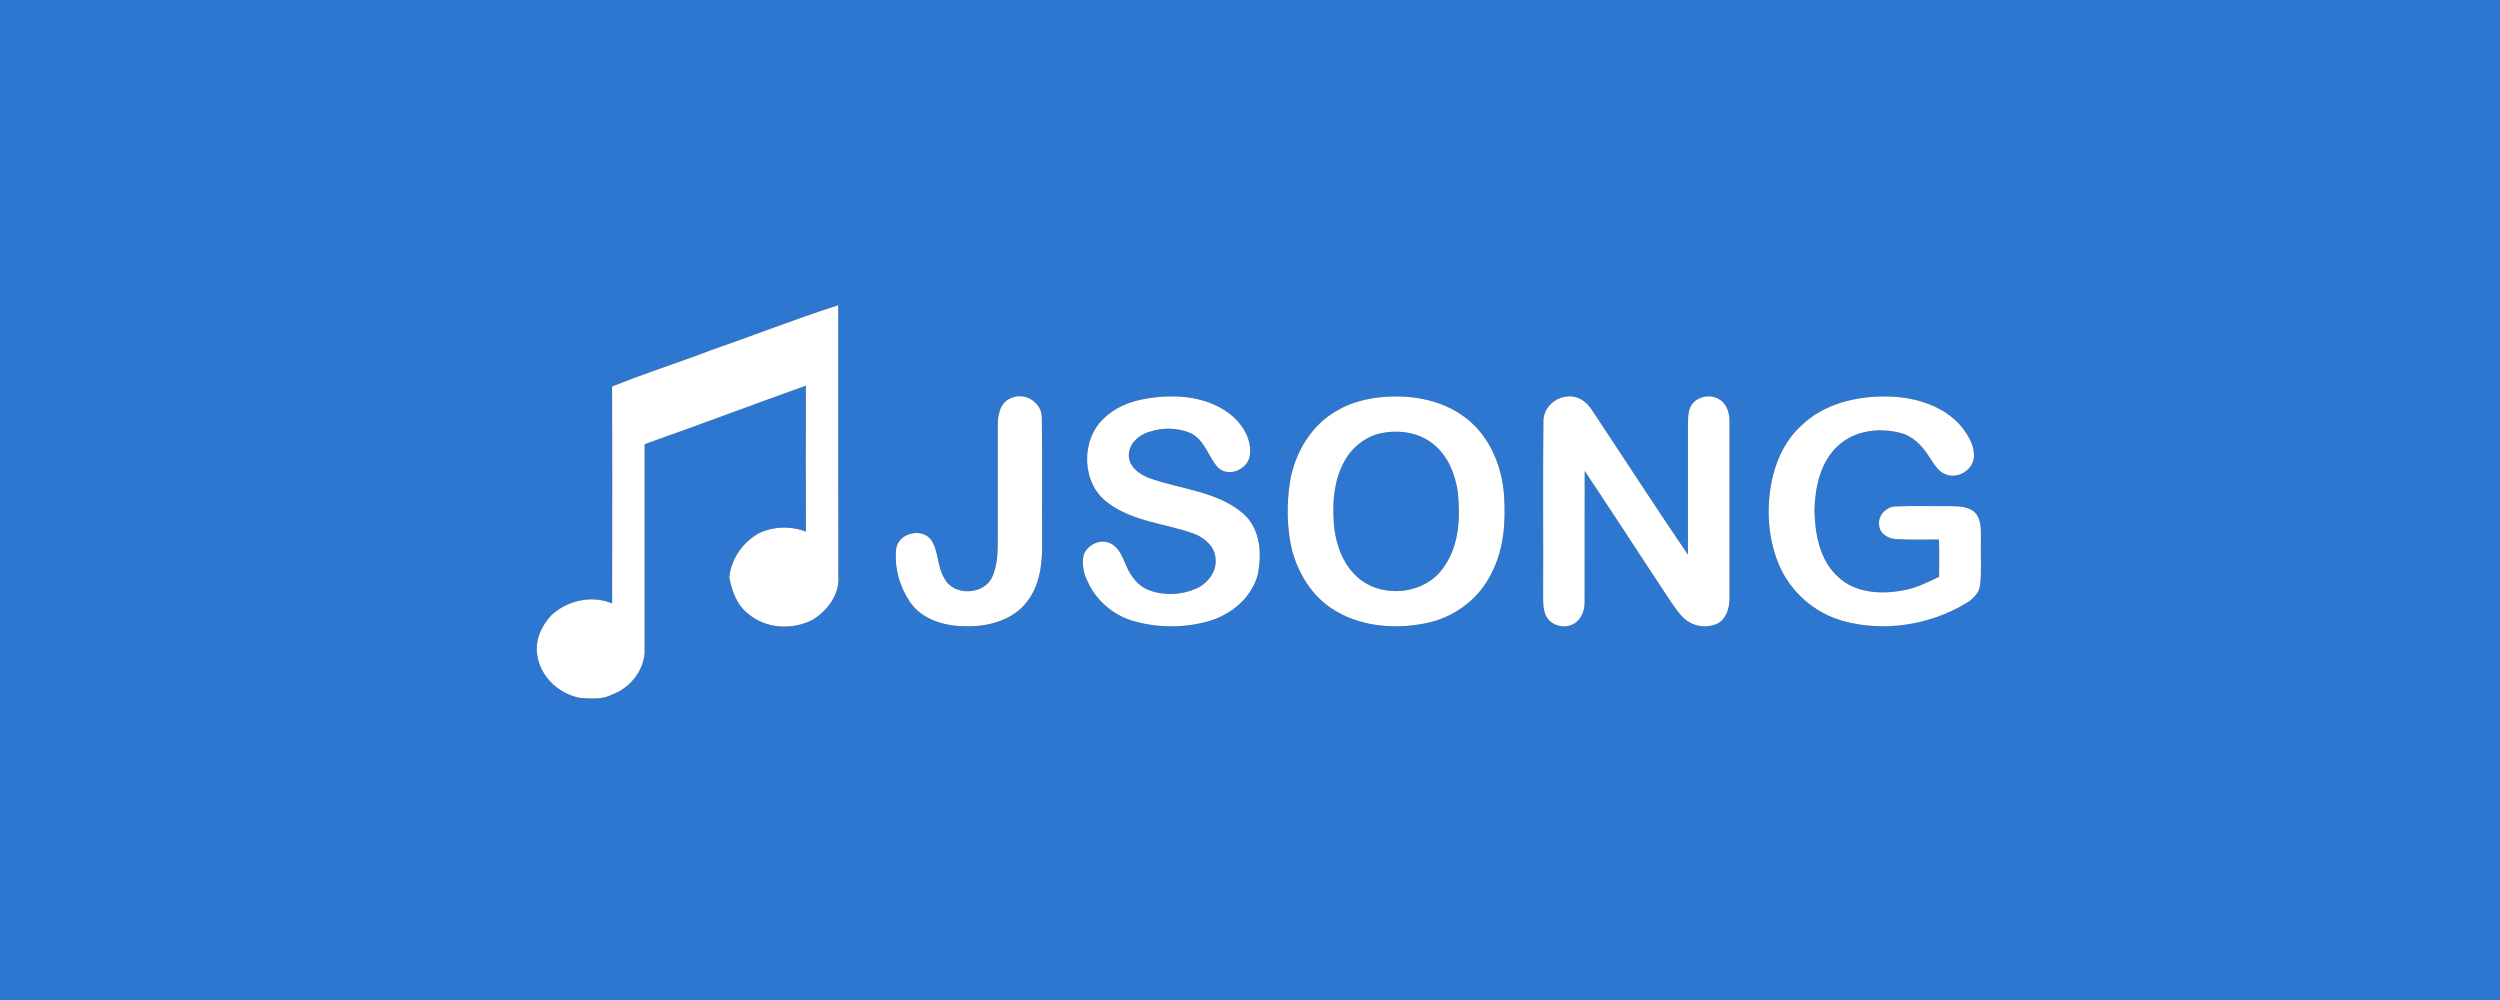 <?xml version="1.0" encoding="UTF-8" ?>
<!DOCTYPE svg PUBLIC "-//W3C//DTD SVG 1.1//EN" "http://www.w3.org/Graphics/SVG/1.1/DTD/svg11.dtd">
<svg width="1000pt" height="400pt" viewBox="0 0 1000 400" version="1.1" xmlns="http://www.w3.org/2000/svg">
<rect x="0" y="0" width="1000" height="400" fill="#333333" stroke="none"/>
<g id="#2e77d1ff">
<path fill="#2e77d1" opacity="1.00" d=" M 0.00 0.00 L 1000.00 0.00 L 1000.00 400.00 L 0.00 400.00 L 0.00 0.00 M 284.11 140.18 C 271.08 145.16 257.73 149.36 244.83 154.62 C 244.96 183.54 244.85 212.46 244.86 241.38 C 236.58 237.90 226.69 240.18 220.31 246.33 C 216.40 250.58 213.82 256.55 214.98 262.36 C 216.29 270.92 223.85 277.76 232.24 279.19 C 236.48 279.40 241.02 279.91 244.91 277.79 C 251.87 275.23 257.33 268.56 257.85 261.09 C 257.85 233.28 257.84 205.47 257.86 177.66 C 279.42 170.05 300.82 161.97 322.35 154.26 C 322.32 173.72 322.29 193.18 322.36 212.64 C 316.23 210.29 309.24 210.53 303.33 213.41 C 297.00 217.14 292.40 223.58 291.73 231.01 C 292.80 236.49 294.75 242.12 299.40 245.60 C 306.29 251.46 316.77 252.06 324.73 248.08 C 330.99 244.46 336.08 237.53 335.32 230.02 C 335.24 194.04 335.36 158.07 335.28 122.09 C 318.05 127.60 301.22 134.27 284.11 140.18 M 404.25 159.31 C 400.09 160.98 399.12 165.90 399.10 169.90 C 399.07 184.60 399.09 199.31 399.10 214.02 C 399.10 219.69 399.29 225.66 396.82 230.92 C 393.45 238.11 381.38 238.47 377.76 231.36 C 374.85 226.77 375.56 220.87 372.67 216.32 C 369.27 210.86 359.50 213.00 358.49 219.33 C 357.60 226.86 359.86 234.71 364.09 240.95 C 369.20 248.23 378.54 250.61 387.00 250.50 C 395.94 250.65 405.72 247.74 411.16 240.20 C 416.32 233.29 416.99 224.32 416.84 216.00 C 416.76 199.70 416.98 183.39 416.73 167.10 C 416.84 160.91 409.74 156.59 404.25 159.31 M 457.41 159.66 C 451.53 160.74 445.74 163.20 441.44 167.44 C 432.21 176.18 432.58 193.27 442.97 200.98 C 453.16 208.89 466.64 209.30 478.32 213.78 C 482.09 215.44 485.70 218.57 486.16 222.90 C 487.05 228.32 483.22 233.35 478.44 235.45 C 472.62 238.02 465.74 238.34 459.76 236.14 C 455.33 234.58 452.35 230.57 450.55 226.40 C 449.04 223.16 447.87 219.27 444.47 217.49 C 440.35 215.22 434.82 217.82 433.42 222.15 C 432.72 225.75 433.44 229.53 435.13 232.76 C 438.62 240.50 445.73 246.38 453.91 248.57 C 463.64 251.23 474.14 251.20 483.83 248.37 C 492.59 245.72 500.57 239.09 503.05 230.04 C 504.83 221.65 504.26 211.71 497.46 205.59 C 486.93 196.37 472.22 195.81 459.58 191.18 C 455.99 189.78 452.15 187.17 451.59 183.05 C 450.94 178.17 455.12 174.11 459.49 172.80 C 464.98 170.93 471.32 170.94 476.61 173.43 C 481.90 176.25 483.34 182.62 487.06 186.89 C 491.31 191.18 499.18 187.88 499.95 182.14 C 500.84 175.50 496.74 169.19 491.61 165.33 C 481.93 158.11 468.88 157.48 457.41 159.66 M 550.19 159.13 C 544.92 159.93 539.70 161.35 535.10 164.10 C 524.56 169.81 517.95 181.08 515.99 192.67 C 514.61 201.67 514.72 210.97 516.75 219.87 C 519.23 229.13 524.47 237.96 532.58 243.33 C 543.42 250.57 557.32 251.82 569.87 249.38 C 581.17 247.29 591.45 239.87 596.49 229.47 C 601.61 219.85 602.34 208.60 601.61 197.92 C 600.72 186.37 595.92 174.62 586.58 167.38 C 576.43 159.36 562.70 157.49 550.19 159.13 M 617.36 168.97 C 617.11 191.99 617.35 215.01 617.25 238.03 C 617.27 241.08 617.12 244.39 618.83 247.08 C 621.07 250.52 626.09 251.55 629.59 249.47 C 632.51 247.79 633.87 244.26 633.85 241.02 C 633.89 223.48 633.84 205.94 633.88 188.39 C 645.49 205.72 656.77 223.27 668.31 240.64 C 670.09 243.14 671.76 245.81 674.14 247.81 C 677.55 250.65 682.60 251.33 686.66 249.58 C 690.60 247.84 691.85 243.04 691.80 239.09 C 691.80 215.73 691.80 192.37 691.80 169.02 C 691.93 165.48 690.82 161.35 687.46 159.60 C 683.59 157.30 677.78 158.86 676.02 163.12 C 675.05 165.62 675.25 168.37 675.18 171.01 C 675.20 187.97 675.19 204.93 675.18 221.89 C 662.02 202.58 649.37 182.92 636.41 163.48 C 634.35 160.38 630.76 158.10 626.93 158.60 C 621.65 158.97 617.07 163.55 617.36 168.97 M 720.38 170.38 C 714.64 175.64 711.05 182.82 709.18 190.29 C 706.38 201.93 706.90 214.52 711.48 225.64 C 715.99 236.61 725.72 245.20 737.15 248.36 C 753.61 252.93 771.82 250.07 786.42 241.31 C 789.11 239.66 791.71 237.27 792.07 233.94 C 792.70 227.98 792.18 221.95 792.37 215.96 C 792.31 212.26 792.73 207.93 789.99 205.00 C 787.35 202.50 783.44 202.52 780.04 202.46 C 772.75 202.52 765.45 202.26 758.17 202.57 C 754.42 202.71 751.11 206.23 751.64 210.03 C 751.79 213.38 755.21 215.47 758.29 215.64 C 764.04 216.02 769.82 215.76 775.58 215.81 C 775.75 220.78 775.69 225.75 775.63 230.72 C 770.96 232.97 766.25 235.32 761.08 236.17 C 752.28 237.82 742.00 237.19 735.18 230.72 C 727.82 224.00 725.99 213.51 725.78 204.00 C 726.06 194.79 728.14 184.69 735.29 178.26 C 741.80 172.18 751.64 170.97 760.01 173.13 C 765.05 174.31 768.83 178.27 771.53 182.49 C 773.41 185.16 774.98 188.50 778.24 189.74 C 782.97 191.72 789.02 188.16 789.56 183.05 C 789.99 178.56 787.47 174.45 784.90 171.00 C 777.70 162.24 765.96 158.77 754.98 158.59 C 742.62 158.36 729.43 161.49 720.38 170.38 Z" />
<path fill="#2e77d1" opacity="1.00" d=" M 550.50 173.77 C 558.15 171.61 567.07 172.52 573.37 177.67 C 579.17 182.34 582.16 189.73 583.13 196.95 C 584.15 207.04 583.69 218.04 577.67 226.63 C 570.24 238.01 552.30 239.74 542.54 230.47 C 535.93 224.23 533.50 214.82 533.37 205.98 C 533.07 197.49 534.53 188.56 539.64 181.55 C 542.40 177.99 546.20 175.16 550.50 173.77 Z" />
</g>
<g id="#ffffffff">
<path fill="#ffffff" opacity="1.00" d=" M 284.11 140.18 C 301.22 134.27 318.05 127.60 335.28 122.09 C 335.36 158.07 335.24 194.04 335.32 230.02 C 336.08 237.53 330.99 244.46 324.73 248.08 C 316.77 252.06 306.29 251.46 299.40 245.60 C 294.75 242.12 292.80 236.49 291.73 231.01 C 292.40 223.58 297.00 217.14 303.33 213.41 C 309.24 210.53 316.23 210.29 322.36 212.64 C 322.29 193.18 322.32 173.72 322.35 154.26 C 300.82 161.97 279.42 170.05 257.86 177.66 C 257.84 205.47 257.85 233.28 257.85 261.09 C 257.33 268.56 251.87 275.23 244.91 277.79 C 241.02 279.91 236.48 279.40 232.24 279.19 C 223.85 277.76 216.29 270.92 214.98 262.36 C 213.82 256.55 216.40 250.58 220.31 246.33 C 226.69 240.18 236.58 237.90 244.86 241.38 C 244.85 212.46 244.96 183.54 244.83 154.62 C 257.73 149.36 271.08 145.16 284.11 140.18 Z" />
<path fill="#ffffff" opacity="1.00" d=" M 404.25 159.31 C 409.74 156.59 416.84 160.91 416.73 167.10 C 416.98 183.39 416.76 199.70 416.84 216.00 C 416.99 224.32 416.32 233.29 411.16 240.20 C 405.72 247.74 395.94 250.65 387.00 250.50 C 378.54 250.61 369.20 248.23 364.09 240.95 C 359.86 234.71 357.60 226.86 358.49 219.33 C 359.50 213.00 369.27 210.86 372.67 216.32 C 375.56 220.87 374.85 226.77 377.76 231.36 C 381.38 238.47 393.45 238.11 396.82 230.92 C 399.29 225.66 399.10 219.69 399.10 214.02 C 399.09 199.31 399.07 184.60 399.10 169.90 C 399.12 165.90 400.09 160.98 404.25 159.31 Z" />
<path fill="#ffffff" opacity="1.00" d=" M 457.41 159.66 C 468.88 157.48 481.93 158.11 491.61 165.33 C 496.74 169.19 500.84 175.50 499.95 182.14 C 499.18 187.88 491.31 191.18 487.06 186.89 C 483.34 182.62 481.90 176.25 476.61 173.43 C 471.32 170.94 464.98 170.93 459.49 172.80 C 455.12 174.11 450.94 178.17 451.59 183.05 C 452.15 187.17 455.99 189.78 459.58 191.18 C 472.22 195.81 486.93 196.37 497.46 205.59 C 504.26 211.71 504.83 221.65 503.05 230.04 C 500.57 239.09 492.59 245.72 483.83 248.37 C 474.14 251.20 463.64 251.23 453.91 248.57 C 445.73 246.38 438.62 240.50 435.13 232.76 C 433.44 229.53 432.72 225.75 433.42 222.15 C 434.82 217.82 440.35 215.22 444.47 217.49 C 447.87 219.27 449.04 223.16 450.55 226.40 C 452.35 230.57 455.33 234.58 459.76 236.14 C 465.74 238.34 472.62 238.02 478.44 235.45 C 483.22 233.35 487.05 228.32 486.16 222.90 C 485.70 218.57 482.09 215.44 478.32 213.78 C 466.64 209.30 453.16 208.89 442.97 200.98 C 432.58 193.27 432.21 176.18 441.44 167.44 C 445.74 163.20 451.53 160.74 457.41 159.66 Z" />
<path fill="#ffffff" opacity="1.00" d=" M 550.19 159.13 C 562.70 157.49 576.43 159.36 586.58 167.38 C 595.92 174.62 600.72 186.37 601.61 197.92 C 602.34 208.60 601.61 219.85 596.49 229.47 C 591.45 239.87 581.17 247.29 569.87 249.38 C 557.32 251.82 543.42 250.57 532.58 243.33 C 524.47 237.96 519.23 229.13 516.75 219.87 C 514.72 210.97 514.61 201.67 515.99 192.67 C 517.95 181.08 524.56 169.81 535.10 164.10 C 539.70 161.35 544.92 159.93 550.19 159.13 M 550.50 173.77 C 546.20 175.16 542.40 177.99 539.64 181.55 C 534.53 188.56 533.07 197.49 533.37 205.98 C 533.50 214.82 535.93 224.23 542.54 230.47 C 552.30 239.74 570.24 238.01 577.67 226.63 C 583.69 218.04 584.15 207.04 583.13 196.95 C 582.16 189.73 579.17 182.34 573.37 177.67 C 567.07 172.52 558.15 171.61 550.50 173.77 Z" />
<path fill="#ffffff" opacity="1.00" d=" M 617.36 168.97 C 617.07 163.55 621.65 158.97 626.93 158.60 C 630.76 158.10 634.35 160.38 636.41 163.48 C 649.37 182.92 662.02 202.58 675.18 221.89 C 675.19 204.93 675.20 187.97 675.18 171.01 C 675.25 168.37 675.05 165.62 676.02 163.12 C 677.78 158.86 683.59 157.30 687.46 159.60 C 690.82 161.35 691.93 165.48 691.80 169.02 C 691.80 192.37 691.80 215.73 691.80 239.09 C 691.85 243.04 690.60 247.84 686.66 249.58 C 682.60 251.33 677.55 250.65 674.14 247.81 C 671.76 245.81 670.09 243.14 668.31 240.64 C 656.77 223.27 645.49 205.72 633.88 188.39 C 633.84 205.94 633.89 223.48 633.85 241.02 C 633.87 244.26 632.51 247.79 629.59 249.47 C 626.09 251.55 621.07 250.52 618.83 247.08 C 617.12 244.39 617.27 241.08 617.25 238.03 C 617.35 215.01 617.11 191.99 617.36 168.97 Z" />
<path fill="#ffffff" opacity="1.00" d=" M 720.38 170.38 C 729.43 161.49 742.62 158.36 754.98 158.59 C 765.96 158.77 777.70 162.24 784.90 171.00 C 787.47 174.45 789.99 178.56 789.56 183.05 C 789.02 188.16 782.97 191.72 778.24 189.74 C 774.98 188.50 773.41 185.16 771.53 182.49 C 768.83 178.27 765.05 174.31 760.01 173.13 C 751.64 170.97 741.80 172.18 735.29 178.26 C 728.14 184.69 726.06 194.79 725.78 204.00 C 725.99 213.51 727.82 224.00 735.18 230.72 C 742.00 237.19 752.28 237.82 761.08 236.17 C 766.25 235.32 770.96 232.97 775.63 230.72 C 775.69 225.75 775.75 220.78 775.58 215.81 C 769.82 215.76 764.04 216.02 758.29 215.64 C 755.21 215.47 751.79 213.38 751.64 210.03 C 751.11 206.23 754.42 202.71 758.17 202.57 C 765.45 202.26 772.75 202.52 780.04 202.46 C 783.44 202.52 787.35 202.50 789.99 205.00 C 792.73 207.93 792.31 212.26 792.37 215.96 C 792.18 221.95 792.70 227.98 792.07 233.94 C 791.71 237.27 789.11 239.66 786.42 241.31 C 771.82 250.07 753.61 252.93 737.15 248.36 C 725.72 245.20 715.99 236.61 711.48 225.64 C 706.90 214.52 706.38 201.93 709.18 190.29 C 711.05 182.82 714.64 175.64 720.38 170.38 Z" />
</g>
</svg>
